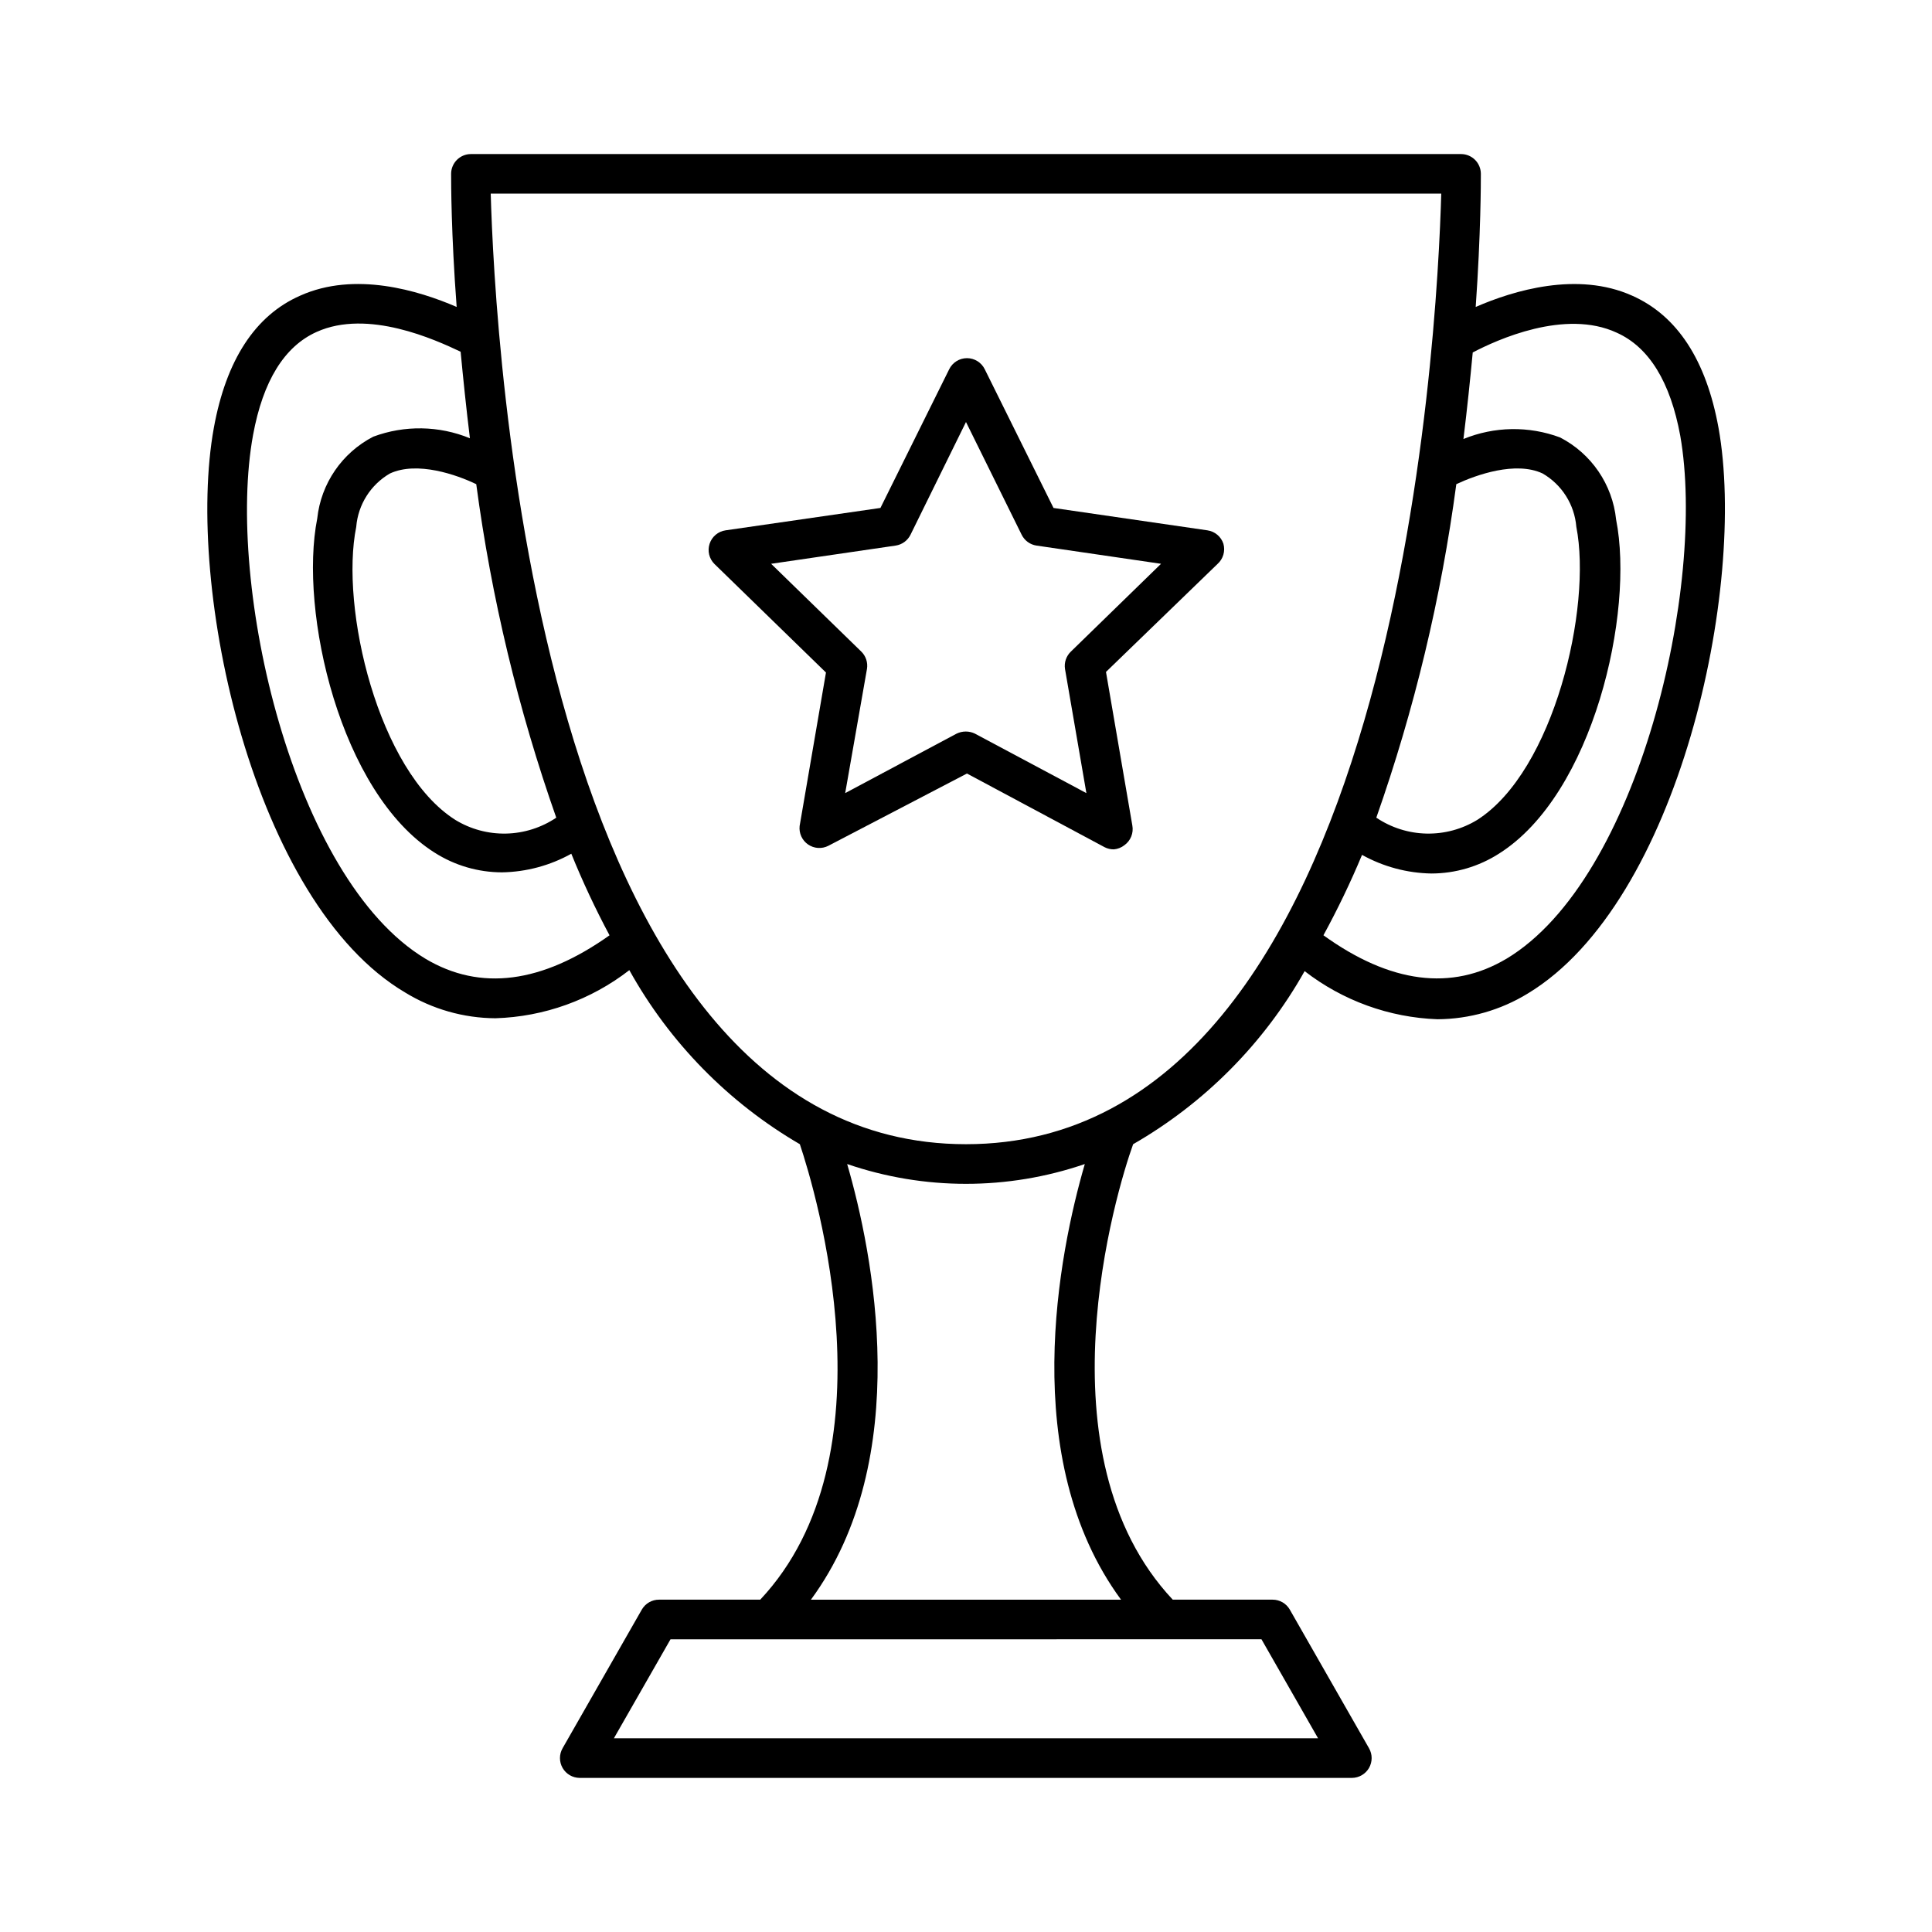 <?xml version="1.0" encoding="UTF-8"?>
<!-- Uploaded to: SVG Repo, www.svgrepo.com, Generator: SVG Repo Mixer Tools -->
<svg fill="#000000" width="800px" height="800px" version="1.1" viewBox="144 144 512 512" xmlns="http://www.w3.org/2000/svg">
 <g>
  <path d="m468.22 288.11c-0.621-1.902-2.269-3.285-4.25-3.566l-40.777-5.93-18.211-36.734v-0.004c-0.879-1.809-2.711-2.961-4.723-2.961s-3.848 1.152-4.723 2.961l-18.211 36.734-41.039 5.934c-1.973 0.285-3.609 1.66-4.231 3.551-0.625 1.891-0.125 3.969 1.289 5.371l29.547 28.758-6.981 40.672c-0.211 1.922 0.648 3.801 2.238 4.898 1.59 1.098 3.652 1.23 5.371 0.352l36.734-19.156 36.477 19.523c0.762 0.391 1.609 0.586 2.469 0.574 1.012-0.09 1.98-0.473 2.781-1.102 1.66-1.191 2.481-3.238 2.098-5.246l-6.981-40.672 29.547-28.602c1.508-1.336 2.121-3.414 1.574-5.356zm-40.41 28.551c-1.25 1.188-1.84 2.914-1.574 4.617l5.668 32.906-29.492-15.742v-0.004c-1.555-0.766-3.379-0.766-4.934 0l-29.492 15.742 5.769-32.902c0.281-1.695-0.289-3.422-1.52-4.617l-23.879-23.25 33.012-4.828h-0.004c1.707-0.254 3.18-1.336 3.938-2.887l14.695-29.859 14.746 29.859c0.758 1.551 2.231 2.633 3.934 2.887l33.012 4.828z"/>
  <path d="m599.42 257.36c-3.254-17.895-10.914-29.703-22.883-35.004-14.484-6.508-31.488-1.363-41.461 2.992 1.367-19.527 1.367-32.961 1.367-35.27 0-1.391-0.551-2.727-1.535-3.711-0.984-0.984-2.32-1.539-3.711-1.539h-262.4c-2.898 0-5.246 2.352-5.246 5.25 0 2.309 0 15.742 1.469 35.266-10.078-4.356-26.977-9.5-41.461-2.992-11.965 5.246-19.629 17.109-22.883 35.004-7.715 42.352 10.496 125.95 50.695 149.67l0.004 0.004c7.207 4.414 15.48 6.773 23.93 6.82 12.879-0.391 25.297-4.856 35.477-12.75 10.641 19.16 26.25 35.094 45.188 46.129 4.25 12.699 25.242 82.605-10.496 120.7h-26.82c-1.879-0.008-3.621 0.996-4.562 2.625l-20.992 36.734v0.004c-0.938 1.621-0.938 3.621 0 5.246 0.93 1.613 2.648 2.613 4.512 2.625h204.67c1.863-0.012 3.582-1.012 4.516-2.625 0.938-1.625 0.938-3.625 0-5.246l-20.992-36.734v-0.004c-0.941-1.629-2.684-2.633-4.566-2.625h-26.449c-36-38.363-15.008-108.27-10.496-120.7 18.996-10.926 34.699-26.77 45.445-45.867 10.113 7.832 22.434 12.293 35.215 12.754 8.449-0.051 16.727-2.41 23.93-6.824 40.043-24.191 58.148-107.59 50.539-149.93zm-69.484 14.953c5.246-2.465 15.742-6.191 22.883-2.832 5.102 2.965 8.434 8.234 8.922 14.117 4.199 21.41-5.93 64.707-26.238 77.672-4.051 2.477-8.723 3.738-13.469 3.637s-9.359-1.566-13.297-4.215c10.082-28.652 17.188-58.27 21.199-88.379zm-238.52 88.379c-3.938 2.648-8.555 4.113-13.297 4.215-4.746 0.102-9.422-1.16-13.469-3.637-20.469-12.961-30.598-56.258-26.238-77.672h-0.004c0.488-5.883 3.82-11.152 8.922-14.117 7.242-3.359 17.789 0.367 22.883 2.832 4.016 30.109 11.117 59.727 21.203 88.379zm-34.691 37.367c-35.16-21.152-52.953-99.137-45.656-138.81 2.625-14.273 8.293-23.457 16.848-27.289 13.594-6.141 31.488 2.098 38.152 5.246 0.684 7.137 1.469 14.852 2.465 22.934v0.004c-8.18-3.356-17.324-3.508-25.609-0.422-8.281 4.269-13.859 12.414-14.852 21.676-4.879 24.613 6.035 72.684 31.066 88.535v-0.004c5.344 3.422 11.555 5.242 17.898 5.25 6.434-0.109 12.742-1.801 18.367-4.934 2.992 7.379 6.375 14.598 10.129 21.621-17.898 12.699-34.219 14.906-48.809 6.195zm236.58 206.61h-186.62l15.008-26.238 156.61-0.004zm-52.48-36.734-81.922-0.004c27.5-37.418 16.426-91.996 9.605-115.45 20.406 6.996 42.566 6.996 62.977 0-6.824 23.457-17.898 78.035 9.602 115.45zm-40.828-120.71c-114.46 0-124.9-215.17-125.95-251.91h251.9c-1.047 36.738-11.438 251.91-125.95 251.91zm143.27-49.176c-14.59 8.711-30.91 6.508-48.543-6.191 3.777-6.918 7.195-14.031 10.23-21.305 5.625 3.129 11.934 4.824 18.371 4.934 6.344-0.008 12.551-1.832 17.895-5.25 25.031-15.742 35.949-63.922 31.066-88.535-0.957-9.301-6.543-17.488-14.852-21.777-8.285-3.086-17.43-2.938-25.609 0.418 0.996-8.082 1.785-15.742 2.465-22.934 6.402-3.359 24.457-11.598 38.152-5.246 8.555 3.832 14.223 13.016 16.848 27.344 6.93 39.41-10.863 117.39-46.023 138.55z"/>
 </g>
</svg>